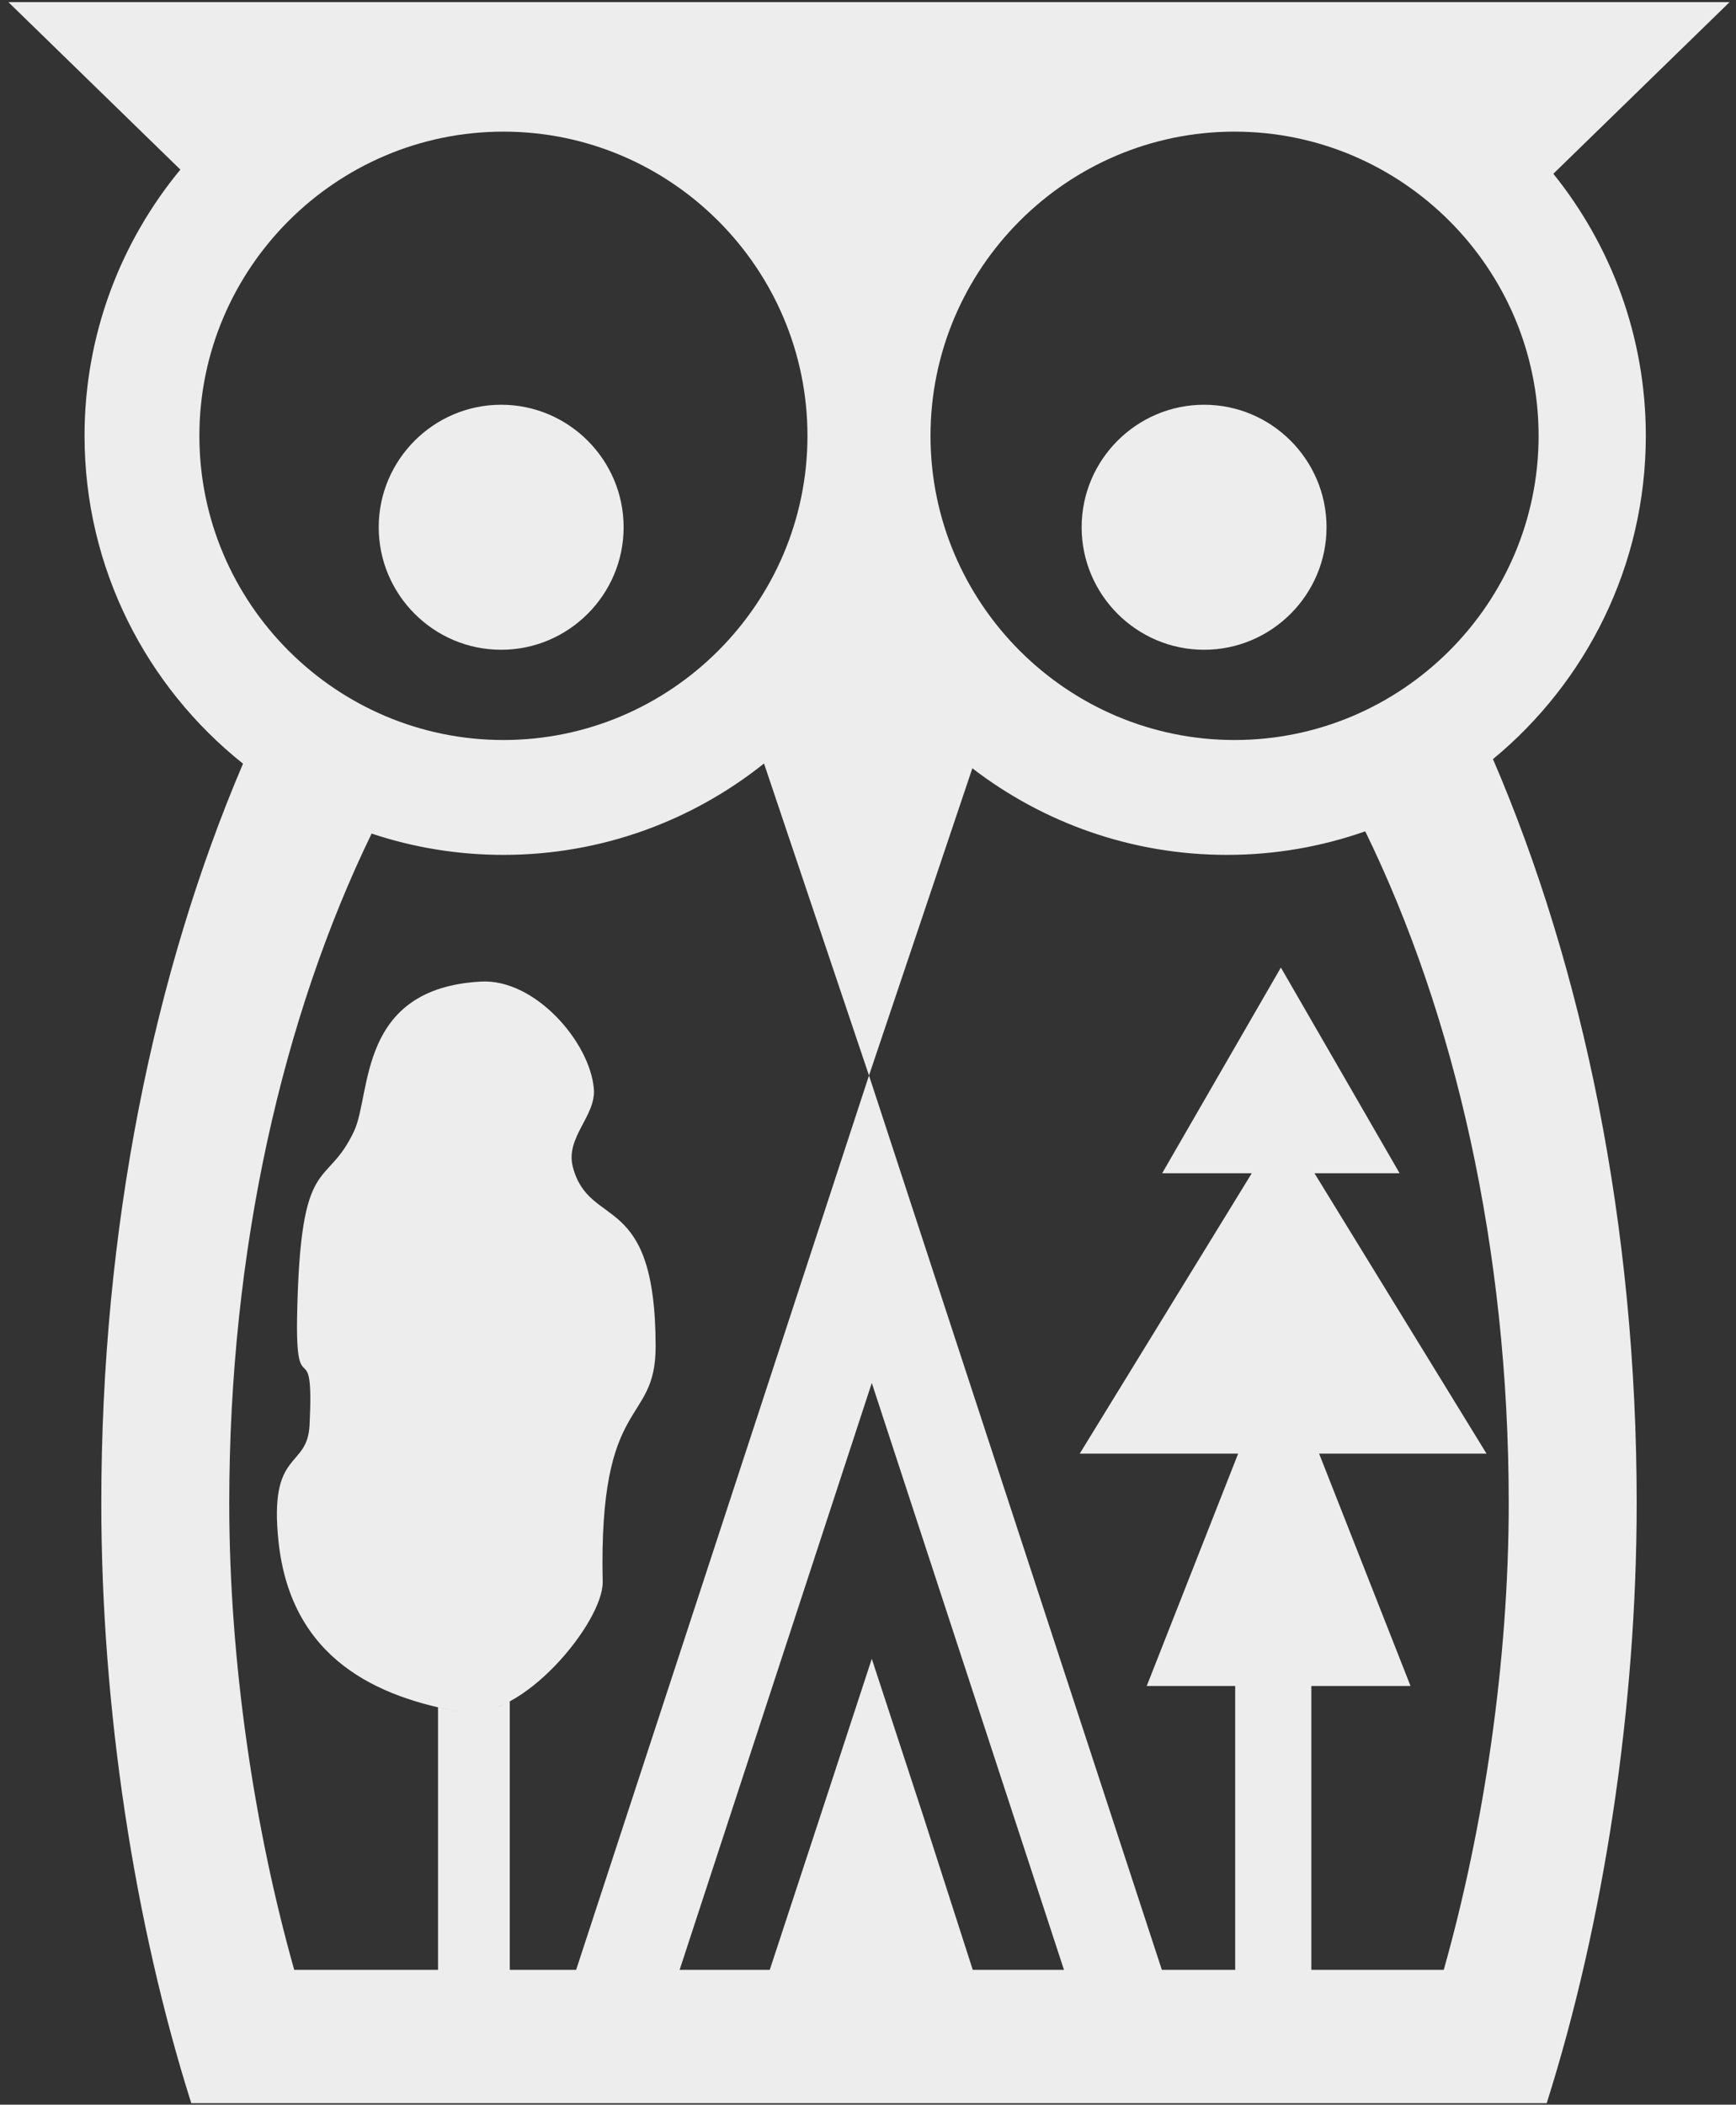 <?xml version="1.0" encoding="UTF-8" standalone="no"?>
<svg
   xmlns="http://www.w3.org/2000/svg"
   viewBox="0 0 270.667 328"
   xml:space="preserve"
   id="svg2"
   version="1.1"><rect x="0" y="0" width="270.667" height="328" fill="#333333" stroke="none"/><g
     transform="matrix(1.333,0,0,-1.333,0,328)"
     id="g10"><g
       transform="scale(0.1)"
       id="g12"><path
         id="path14"
         style="fill:#ededed;fill-opacity:1;fill-rule:evenodd;stroke:none"
         d="m 344.137,157.664 c -46.77,165.621 -75.989,360.492 -75.989,545.613 0,296.059 62.457,568.523 166.52,782.793 48.5,-16.16 100.352,-24.91 154.16,-24.91 115.07,0 221.047,40.01 304.809,106.84 l 53.468,-158.91 69.315,-205.86 342.53,-1045.566 h 329.73 c 46.78,165.621 76,360.492 76,545.613 0,297.243 -63,570.743 -167.83,785.423 -50.69,-17.83 -105.1,-27.54 -161.76,-27.54 -111.83,0 -215.16,37.75 -297.79,101.25 l -51.58,-153.32 -69.3,-205.86 L 673.879,157.664 Z M 588.828,2306.71 c 195.879,0 355.621,-159.76 355.621,-355.62 0,-195.88 -159.742,-355.63 -355.621,-355.63 -195.871,0 -355.621,159.75 -355.621,355.63 0,195.86 159.75,355.62 355.621,355.62 z m 855.162,0 c 195.88,0 355.63,-159.76 355.63,-355.62 0,-195.88 -159.75,-355.63 -355.63,-355.63 -195.86,0 -355.62,159.75 -355.62,355.63 0,195.86 159.76,355.62 355.62,355.62 z M 223.719,1.766 C 157.066,212.215 118.488,463.586 118.488,703.277 c 0,321.653 61.438,620.103 165.75,864.513 -112.832,89.91 -185.351,228.39 -185.351,383.3 0,118.03 42.109,226.52 112.07,311.25 L 9.805,2458.14 H 2023.01 l -206.14,-200.68 c 67.59,-84 108.16,-190.58 108.16,-306.37 0,-151.86 -69.73,-287.98 -178.78,-377.98 105.7,-245.38 168.09,-545.83 168.09,-869.833 0,-239.691 -38.58,-491.062 -105.23,-701.511 z m 914.071,155.898 -58.53,181.82 -59.57,181.829 -59.565,-181.829 -59.777,-181.82 h -105.43 l 224.772,686.129 224.78,-686.129 z m 396.02,0 h -89.08 v 331.82 h 89.08 z m -89.08,0 h 89.08 z m 98.16,603.512 106.95,-271.692 h -308.58 l 77.15,195.969 29.8,75.723 z m -5.41,327.774 201.22,-327.774 h -475.78 l 201.22,327.774 z m -39.3,240.5 69.44,-120.24 69.42,-120.26 h -277.72 l 69.41,120.26 z m -935.582,-16.4 c 63.121,3.42 127.449,-70.78 132.011,-125.39 2.657,-31.8 -33.644,-56.77 -24.562,-91.43 19.371,-74.02 96.812,-25.66 96.812,-210.027 0,-94.207 -66.882,-54.25 -61.921,-274.969 1.019,-46.16 -94.54,-164.39 -164.872,-152.25 -98.089,16.922 -199.441,61.571 -214.25,198.961 -11.777,109.352 33.672,84.258 36.258,136.559 5.571,112.25 -16.558,21.812 -14.558,127.301 3.691,194.515 34.05,146.485 66.711,216.605 20.429,43.88 3.91,166.82 148.371,174.64 z M 596.266,471.527 V 157.664 h -83.93 v 306.91 c 9.23,-2.148 18.492,-3.988 27.73,-5.59 17.789,-3.07 37.172,2.211 56.2,12.543 z M 1408.36,1987.43 c 78.9,0 143.23,-64.34 143.23,-143.23 0,-78.88 -64.33,-143.24 -143.23,-143.24 -78.88,0 -143.22,64.36 -143.22,143.24 0,78.89 64.34,143.23 143.22,143.23 z m -822.153,0 c 78.883,0 143.219,-64.34 143.219,-143.23 0,-78.88 -64.336,-143.24 -143.219,-143.24 -78.891,0 -143.238,64.36 -143.238,143.24 0,78.89 64.347,143.23 143.238,143.23" /></g></g></svg>
